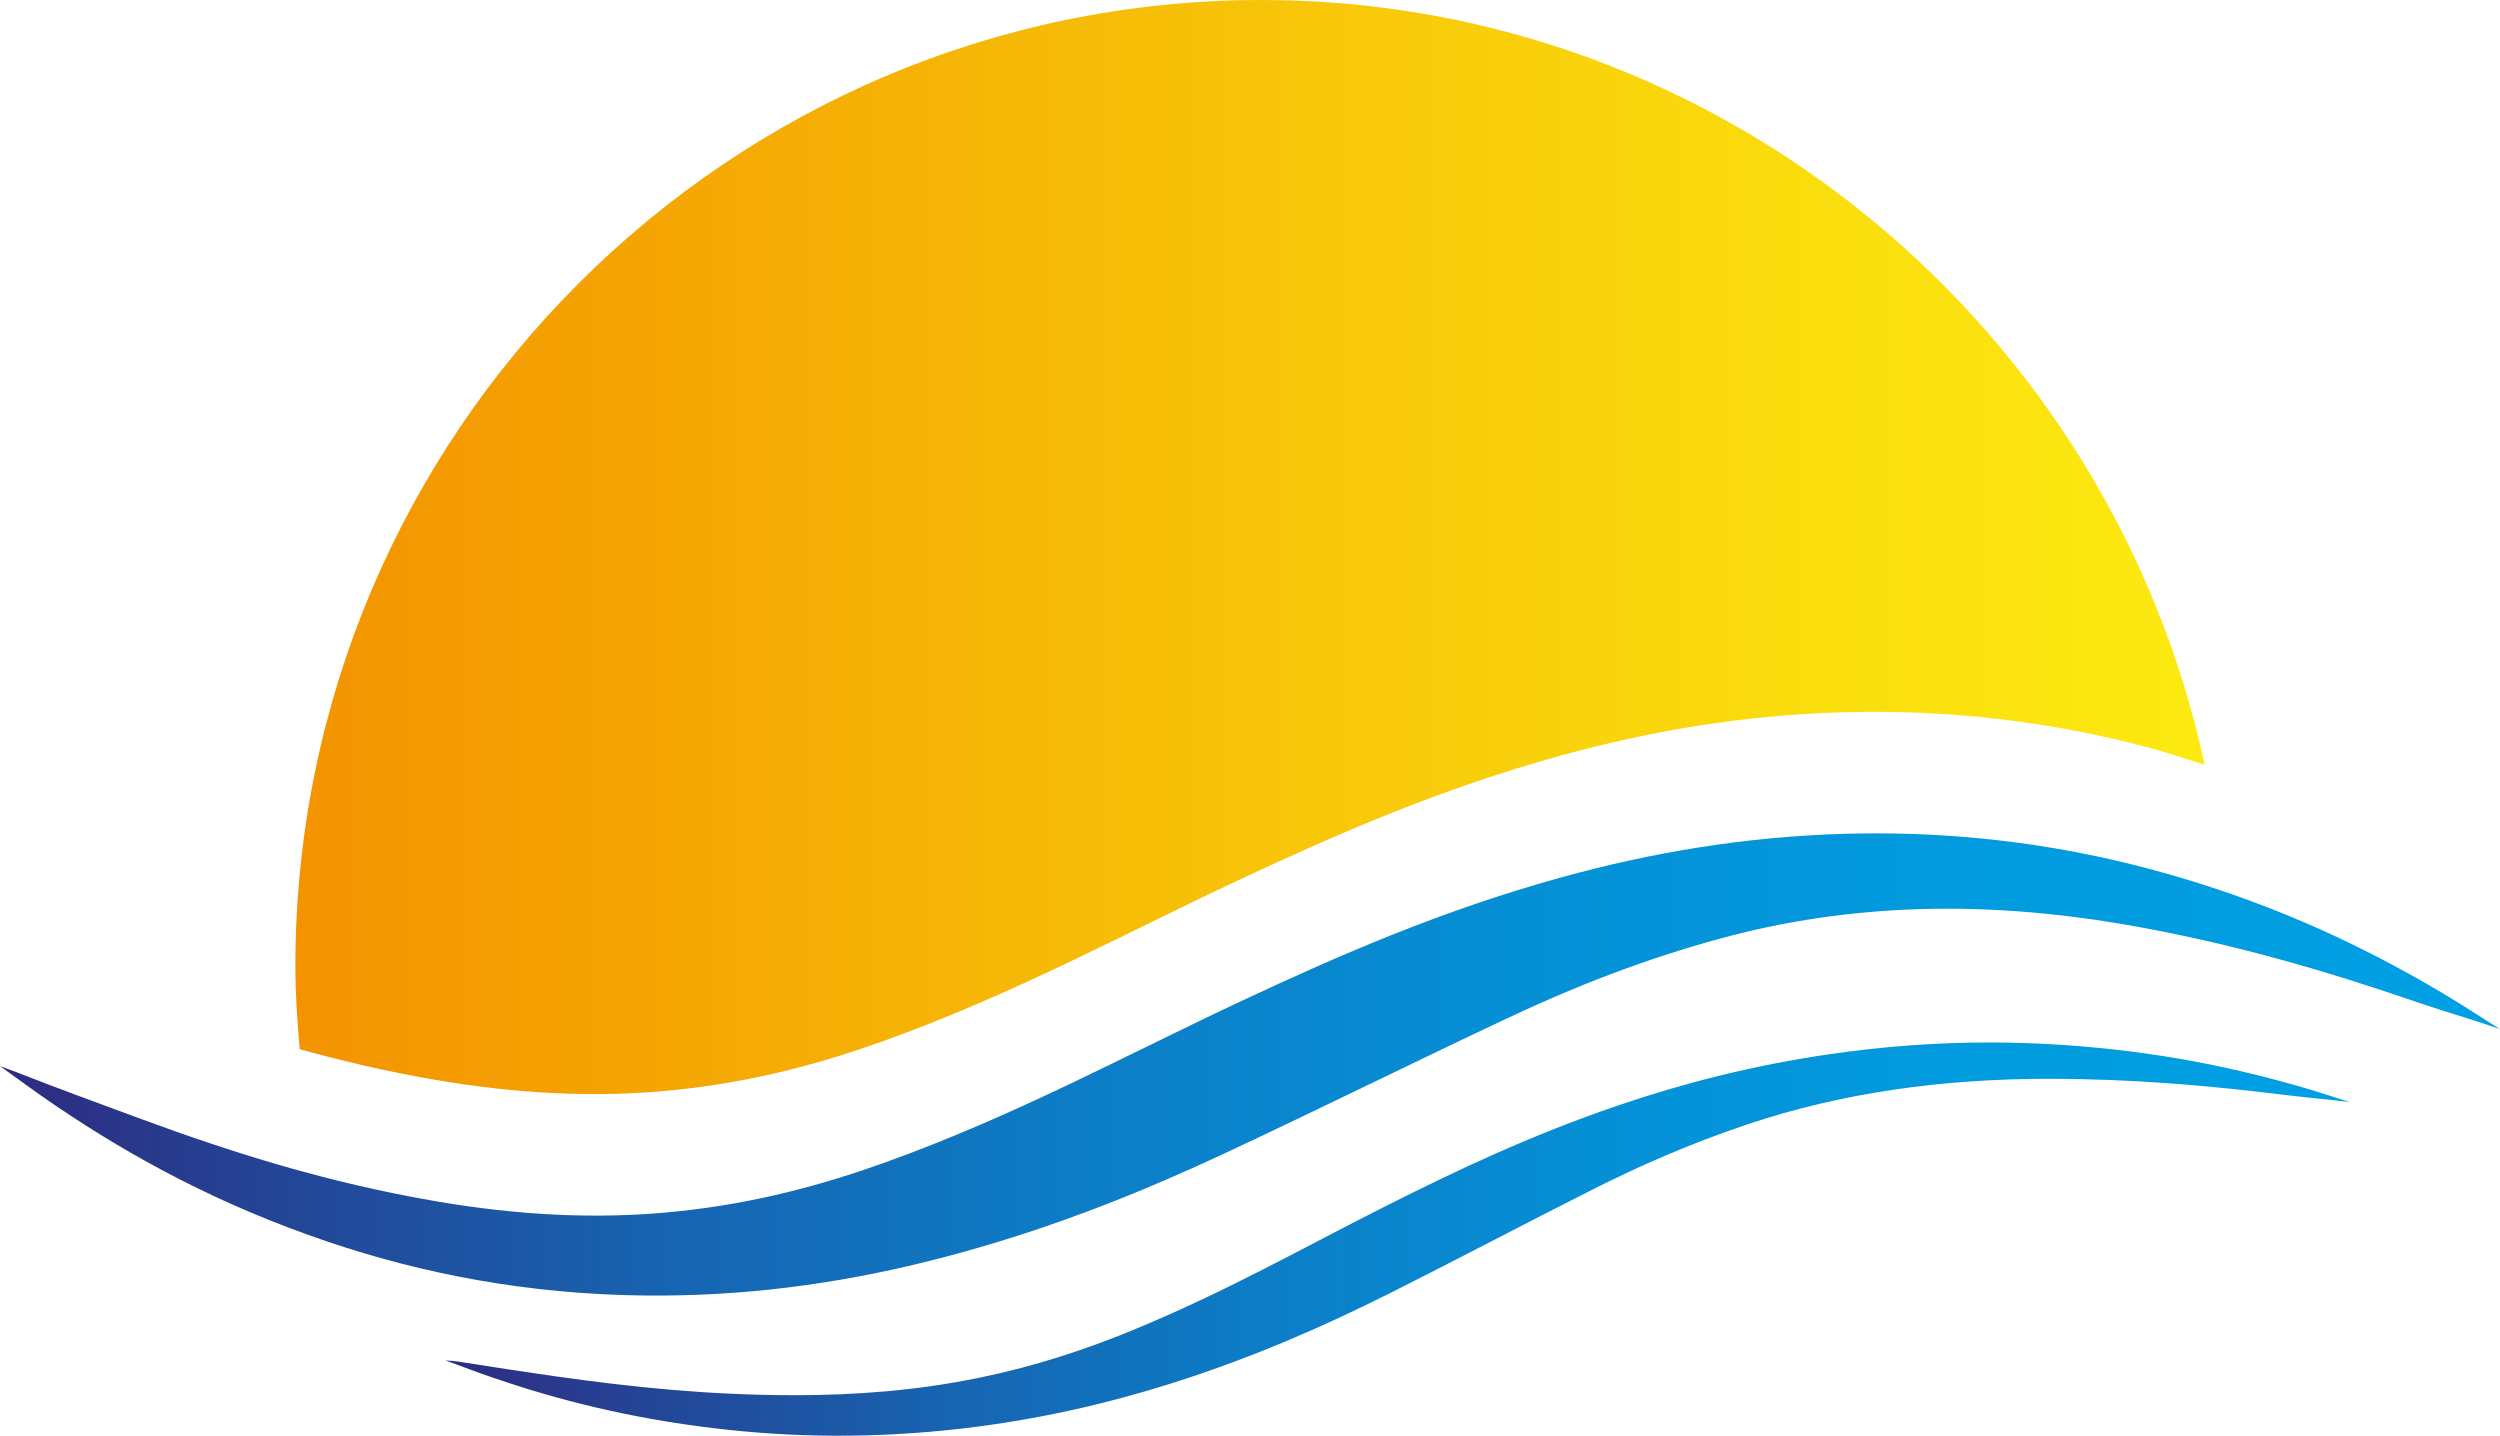 <?xml version="1.0" encoding="UTF-8"?>
<svg id="Calque_2" data-name="Calque 2" xmlns="http://www.w3.org/2000/svg" xmlns:xlink="http://www.w3.org/1999/xlink" viewBox="0 0 1456.31 836.35">
  <defs>
    <style>
      .cls-1 {
        fill: url(#Dégradé_sans_nom_2-2);
      }

      .cls-2 {
        fill: none;
      }

      .cls-3 {
        fill: url(#Dégradé_sans_nom_2);
      }

      .cls-4 {
        clip-path: url(#clippath-1);
      }

      .cls-5 {
        clip-path: url(#clippath-3);
      }

      .cls-6 {
        fill: url(#Dégradé_sans_nom_3);
      }

      .cls-7 {
        clip-path: url(#clippath-2);
      }

      .cls-8 {
        clip-path: url(#clippath);
      }
    </style>
    <clipPath id="clippath">
      <rect class="cls-2" width="1456.31" height="836.35"/>
    </clipPath>
    <clipPath id="clippath-1">
      <path class="cls-2" d="M1074.87,485.7c-58.75,1.66-113.3,11.04-164.88,25.26-69.86,19.26-129.32,45.21-187.15,72.3-67.95,31.82-130.94,66.41-206.9,93.78-36.66,13.2-75.83,23.79-120.28,28.52-48.44,5.19-95.3,2.11-141.12-5.7-63.63-10.83-119.55-28.52-173-48.26-24.5-9.07-47.95-17.58-71.9-27-2.62-1.01-4.82-1.8-9.64-3.54,10.86,7.75,21.41,15.59,32.67,23.21,44.87,30.32,95.52,57.87,158.51,79.14,55.46,18.69,116.02,30.5,184.44,31.27,57.41.61,111.32-6.72,162.78-19.41,65.8-16.23,122.53-38.89,175.77-63.78,55.21-25.81,108.84-52.47,163.88-78.35,38.1-17.93,78.88-34.19,125.1-46.7,75.56-20.46,153.08-21.66,232.09-8.3,63.27,10.68,119.92,27.46,174.4,46.19,15.13,5.19,31.54,9.82,46.52,15.1h0c-.12.07-.25.13,0,0,.25-.12.12-.06,0,0-11.01-6.93-21.69-14-33.1-20.78-48.87-29-103.69-54.6-171.44-72.6-49.75-13.19-102.57-20.6-158.89-20.6-5.92,0-11.87.09-17.86.25"/>
    </clipPath>
    <linearGradient id="Dégradé_sans_nom_2" data-name="Dégradé sans nom 2" x1="-199.47" y1="195.57" x2="-198.47" y2="195.57" gradientTransform="translate(290490.33 285425.06) scale(1456.31 -1456.31)" gradientUnits="userSpaceOnUse">
      <stop offset="0" stop-color="#2d2e83"/>
      <stop offset=".02" stop-color="#2d2e83"/>
      <stop offset=".11" stop-color="#244495"/>
      <stop offset=".27" stop-color="#1764b1"/>
      <stop offset=".44" stop-color="#0c7ec7"/>
      <stop offset=".61" stop-color="#0590d6"/>
      <stop offset=".8" stop-color="#019bdf"/>
      <stop offset="1" stop-color="#009fe3"/>
    </linearGradient>
    <clipPath id="clippath-2">
      <path class="cls-2" d="M1368.7,642.08s0,0,0,0M1368.7,642.08h0M1368.7,642.08s.01,0,.02,0c0,0-.02,0-.02,0M1368.72,642.07h0M1368.72,642.07s.13-.07.13-.07c-.07.04-.11.06-.13.07M1065.72,614.1c-44.7,6.49-85.32,16.95-123.21,29.88-51.29,17.49-93.9,37.78-135.21,58.55-48.47,24.4-92.89,49.88-147.98,72.51-26.6,10.92-55.37,20.62-88.8,27.51-36.42,7.51-72.54,10.23-108.33,10.19-49.76-.06-94.29-4.76-137.18-10.8-19.68-2.77-38.59-5.73-57.87-8.75-2.13-.34-4.3-.54-7.62-.73,9.11,3.35,17.99,6.77,27.39,10,37.49,12.85,79.07,23.56,129.4,29.56,44.33,5.28,91.79,6.19,144.11.13,43.9-5.1,84.26-14.38,122.24-26.39,48.5-15.41,89.41-33.59,127.39-52.65,39.42-19.8,77.51-39.93,116.81-59.76,27.18-13.74,56.59-26.76,90.54-38.22,55.52-18.71,114.55-26.73,176.29-26.7,49.45,0,94.48,4.09,138.07,9.49,12.07,1.49,25.11,2.53,37.09,4.08-9.15-2.87-18.06-5.82-27.45-8.56-40.39-11.72-84.96-20.96-138.59-24.66-14.37-.99-28.99-1.52-43.83-1.52-30.1,0-61.17,2.15-93.26,6.84"/>
    </clipPath>
    <linearGradient id="Dégradé_sans_nom_2-2" data-name="Dégradé sans nom 2" x1="-199.43" y1="195.43" x2="-198.43" y2="195.43" gradientTransform="translate(221492.29 217518.79) scale(1109.34 -1109.34)" xlink:href="#Dégradé_sans_nom_2"/>
    <clipPath id="clippath-3">
      <path class="cls-2" d="M734.87,0C424.54,0,172.07,252.48,172.07,562.8c0,15.87,1.04,32.07,2.53,48.39,25.26,6.96,51.34,13.15,79.1,17.87,45.79,7.81,92.65,10.89,141.12,5.71,44.45-4.73,83.59-15.31,120.26-28.52,75.99-27.37,138.95-61.96,206.89-93.78,57.87-27.08,117.33-53.05,187.15-72.3,51.61-14.25,106.13-23.64,164.91-25.25,63.03-1.74,121.76,5.76,176.75,20.34,11.69,3.11,22.51,6.71,33.47,10.25C1229.73,191.82,1003.38,0,734.87,0Z"/>
    </clipPath>
    <linearGradient id="Dégradé_sans_nom_3" data-name="Dégradé sans nom 3" x1="-199.43" y1="195.43" x2="-198.43" y2="195.43" gradientTransform="translate(221971.12 217671.7) scale(1112.18 -1112.18)" gradientUnits="userSpaceOnUse">
      <stop offset="0" stop-color="#f39200"/>
      <stop offset=".37" stop-color="#f6b706"/>
      <stop offset=".78" stop-color="#fadc0d"/>
      <stop offset="1" stop-color="#fcea10"/>
    </linearGradient>
  </defs>
  <g id="LOGO">
    <g id="LS_icone_couleur">
      <g class="cls-8">
        <g class="cls-4">
          <rect class="cls-3" y="485.45" width="1456.41" height="269.84"/>
        </g>
        <g class="cls-7">
          <rect class="cls-1" x="259.52" y="607.26" width="1109.33" height="230.95"/>
        </g>
        <g class="cls-5">
          <rect class="cls-6" x="172.07" y="0" width="1112.18" height="639.94"/>
        </g>
      </g>
    </g>
  </g>
</svg>